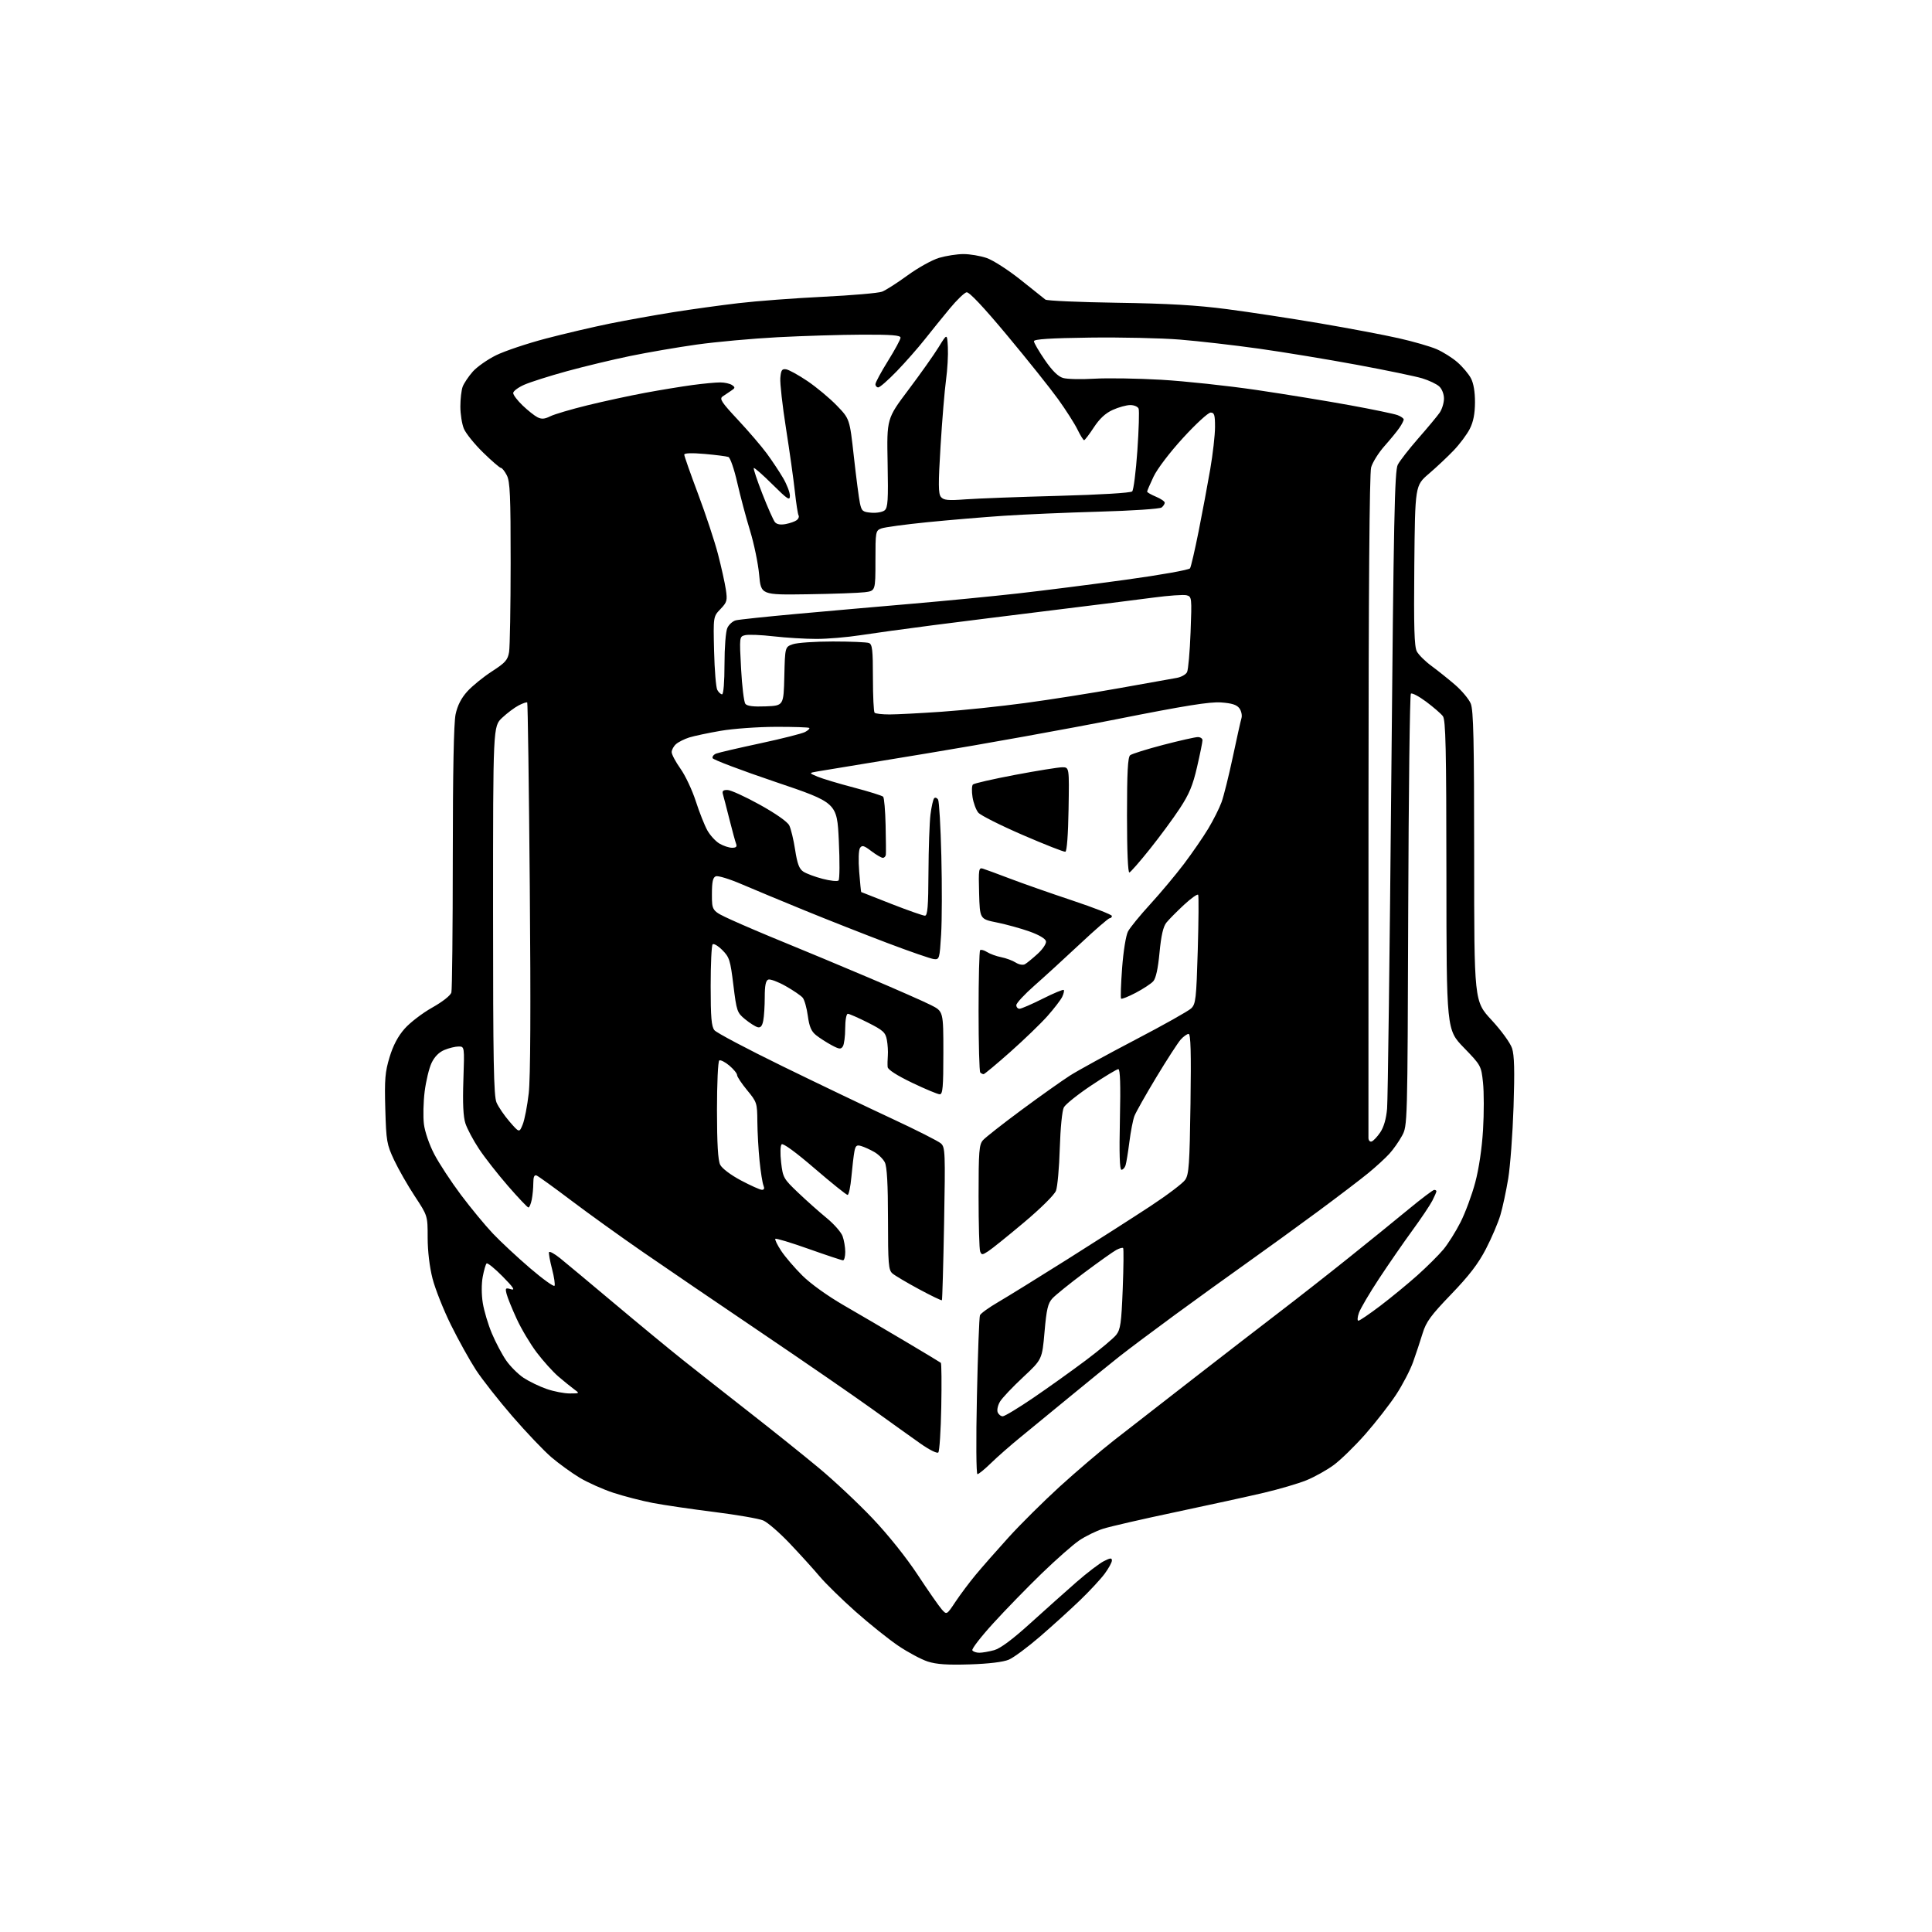 <?xml version="1.0" encoding="UTF-8" standalone="no"?>
<svg 
  version="1.1" 
  xmlns="http://www.w3.org/2000/svg" 
  xmlns:xlink="http://www.w3.org/1999/xlink" 
  xmlns:svg="http://www.w3.org/2000/svg"
  xmlns:rdf="http://www.w3.org/1999/02/22-rdf-syntax-ns#"
  xmlns:cc="http://creativecommons.org/ns#"
  xmlns:dc="http://purl.org/dc/elements/1.1/"
  viewBox="0 0 768 768"
  width="768"
  height="768"
>
<style>svg {background-color: white; }</style>"
<path stroke="none" fill="black" fill-rule="evenodd" d="M385.50,661.62C376.64,661.90 372.27,661.60 368.80,660.49C366.22,659.65 360.96,656.84 357.10,654.24C353.25,651.63 345.60,645.51 340.10,640.63C334.60,635.74 328.17,629.44 325.80,626.63C323.44,623.81 318.12,617.95 314.00,613.61C309.88,609.26 305.10,605.12 303.38,604.40C301.67,603.68 292.89,602.16 283.88,601.03C274.87,599.90 263.90,598.29 259.50,597.45C255.10,596.61 248.07,594.79 243.87,593.42C239.68,592.04 233.63,589.34 230.43,587.42C227.23,585.49 222.18,581.83 219.20,579.29C216.22,576.74 209.27,569.45 203.75,563.08C198.24,556.71 191.69,548.39 189.20,544.58C186.72,540.77 182.25,532.73 179.27,526.71C176.29,520.69 172.99,512.37 171.93,508.22C170.75,503.61 170.00,497.30 170.00,491.98C170.00,483.28 170.00,483.28 164.91,475.55C162.11,471.31 158.41,464.83 156.68,461.17C153.74,454.91 153.53,453.66 153.16,440.80C152.83,429.03 153.07,426.13 154.87,420.21C156.28,415.55 158.21,411.91 160.85,408.92C162.99,406.49 167.92,402.71 171.81,400.53C175.96,398.19 179.11,395.71 179.43,394.53C179.73,393.41 179.98,369.23 179.99,340.80C180.00,306.80 180.38,287.33 181.11,283.93C181.86,280.44 183.36,277.50 185.75,274.86C187.69,272.71 192.09,269.13 195.52,266.91C200.89,263.44 201.84,262.36 202.37,259.19C202.70,257.16 202.98,241.19 202.99,223.70C203.00,197.14 202.75,191.41 201.47,188.95C200.64,187.33 199.58,186.00 199.13,186.00C198.68,186.00 195.50,183.26 192.07,179.91C188.63,176.56 185.19,172.29 184.41,170.44C183.63,168.58 183.00,164.60 183.00,161.60C183.00,158.59 183.42,155.03 183.93,153.68C184.45,152.33 186.23,149.67 187.90,147.76C189.57,145.86 193.77,142.91 197.22,141.21C200.67,139.52 209.57,136.53 217.00,134.58C224.43,132.63 235.90,129.95 242.50,128.61C249.10,127.28 260.35,125.26 267.50,124.12C274.65,122.98 286.35,121.36 293.50,120.52C300.65,119.67 315.84,118.53 327.25,117.97C338.66,117.41 349.18,116.50 350.62,115.95C352.07,115.40 356.62,112.49 360.75,109.48C364.87,106.47 370.52,103.33 373.30,102.50C376.09,101.68 380.45,101.00 383.00,101.00C385.56,101.00 389.70,101.70 392.21,102.56C394.72,103.41 400.76,107.29 405.64,111.18C410.51,115.07 414.98,118.63 415.56,119.09C416.15,119.56 428.97,120.12 444.06,120.35C464.30,120.65 475.78,121.32 487.82,122.90C496.80,124.07 513.45,126.62 524.82,128.55C536.19,130.49 550.23,133.14 556.00,134.45C561.77,135.75 568.57,137.71 571.10,138.81C573.63,139.91 577.37,142.26 579.40,144.05C581.44,145.84 583.84,148.69 584.73,150.40C585.78,152.38 586.35,155.86 586.33,160.00C586.30,164.52 585.67,167.73 584.25,170.50C583.13,172.70 580.25,176.55 577.86,179.05C575.46,181.56 571.03,185.72 568.01,188.31C562.52,193.01 562.52,193.01 562.21,224.76C561.98,249.39 562.20,257.05 563.21,258.95C563.93,260.30 566.54,262.89 569.01,264.70C571.48,266.51 575.70,269.89 578.39,272.20C581.07,274.51 583.89,277.88 584.64,279.67C585.73,282.30 586.00,294.14 586.00,340.48C586.00,398.02 586.00,398.02 592.91,405.47C596.79,409.66 600.36,414.57 601.06,416.69C601.98,419.46 602.13,425.60 601.66,439.97C601.30,450.71 600.35,463.55 599.54,468.50C598.72,473.45 597.33,479.98 596.43,483.00C595.54,486.02 592.95,492.09 590.68,496.47C587.63,502.36 584.01,507.07 576.87,514.49C568.77,522.90 566.92,525.43 565.51,530.02C564.59,533.03 562.89,538.15 561.74,541.39C560.59,544.62 557.55,550.47 554.98,554.39C552.41,558.30 546.91,565.36 542.76,570.09C538.61,574.81 532.93,580.35 530.15,582.39C527.37,584.43 522.48,587.15 519.30,588.44C516.11,589.73 508.55,591.95 502.50,593.38C496.45,594.80 480.70,598.25 467.50,601.04C454.30,603.82 441.25,606.82 438.50,607.70C435.75,608.57 431.48,610.67 429.00,612.35C426.52,614.03 419.83,619.93 414.12,625.45C408.41,630.98 399.73,639.90 394.83,645.28C389.93,650.65 386.19,655.49 386.52,656.03C386.85,656.56 388.10,657.00 389.31,656.99C390.51,656.99 393.17,656.52 395.22,655.96C397.68,655.27 402.54,651.66 409.64,645.21C415.53,639.87 423.76,632.53 427.92,628.89C432.09,625.25 436.96,621.53 438.75,620.61C441.37,619.27 442.00,619.22 442.00,620.32C442.00,621.08 440.70,623.45 439.11,625.60C437.52,627.74 433.13,632.47 429.36,636.10C425.59,639.73 418.45,646.21 413.50,650.49C408.55,654.77 402.93,658.94 401.00,659.75C398.81,660.68 393.03,661.38 385.50,661.62zM379.81,636.74C381.73,633.86 385.35,629.02 387.86,626.00C390.37,622.98 396.27,616.26 400.96,611.09C405.66,605.91 414.79,596.85 421.25,590.95C427.72,585.06 437.40,576.80 442.75,572.61C448.11,568.42 462.18,557.48 474.00,548.30C485.82,539.11 501.35,527.12 508.50,521.65C515.65,516.18 528.02,506.49 535.99,500.10C543.96,493.72 554.70,485.02 559.86,480.75C565.02,476.49 569.64,473.00 570.12,473.00C570.60,473.00 571.00,473.25 571.00,473.55C571.00,473.85 570.27,475.54 569.37,477.30C568.47,479.06 564.90,484.38 561.43,489.13C557.96,493.88 552.01,502.49 548.20,508.27C544.39,514.05 540.79,520.18 540.19,521.89C539.59,523.60 539.50,525.00 539.99,525.00C540.48,525.00 544.39,522.33 548.69,519.08C552.98,515.82 559.61,510.37 563.42,506.97C567.22,503.57 571.88,498.94 573.76,496.69C575.64,494.44 578.72,489.53 580.62,485.77C582.51,482.02 585.13,474.94 586.43,470.05C587.89,464.59 589.09,456.50 589.53,449.15C589.93,442.55 589.92,434.09 589.52,430.36C588.80,423.65 588.72,423.50 581.90,416.46C575.00,409.35 575.00,409.35 574.97,347.92C574.94,297.34 574.69,286.18 573.56,284.68C572.80,283.68 569.80,281.09 566.90,278.92C563.99,276.76 561.27,275.33 560.85,275.75C560.42,276.18 559.95,314.99 559.79,362.01C559.50,447.50 559.50,447.50 557.32,451.50C556.13,453.70 553.88,456.90 552.32,458.61C550.77,460.33 547.02,463.76 544.00,466.25C540.98,468.74 531.88,475.66 523.80,481.64C515.71,487.61 503.11,496.74 495.80,501.93C488.48,507.12 475.52,516.47 467.00,522.71C458.48,528.96 448.53,536.41 444.90,539.28C441.26,542.15 432.55,549.23 425.54,555.00C418.53,560.77 409.58,568.12 405.65,571.32C401.72,574.52 396.46,579.14 393.97,581.57C391.47,584.01 389.04,586.00 388.55,586.00C388.06,586.00 387.96,572.64 388.34,555.08C388.70,538.08 389.25,523.56 389.55,522.83C389.86,522.10 393.12,519.74 396.80,517.60C400.49,515.45 412.85,507.80 424.28,500.60C435.72,493.39 450.55,483.90 457.25,479.50C463.94,475.10 470.19,470.38 471.13,469.00C472.62,466.83 472.89,462.86 473.24,438.75C473.53,418.35 473.33,411.00 472.49,411.00C471.86,411.00 470.45,412.01 469.34,413.25C468.24,414.49 463.88,421.22 459.65,428.22C455.43,435.21 451.51,442.16 450.94,443.66C450.37,445.16 449.47,449.78 448.95,453.92C448.42,458.06 447.74,462.25 447.43,463.22C447.12,464.20 446.39,465.00 445.80,465.00C445.08,465.00 444.88,458.70 445.18,445.00C445.49,431.20 445.29,425.00 444.55,425.00C443.97,425.00 439.12,427.92 433.78,431.49C428.45,435.05 423.55,438.97 422.90,440.19C422.22,441.46 421.53,448.38 421.28,456.45C421.05,464.18 420.37,471.77 419.77,473.33C419.15,474.96 413.78,480.28 407.10,485.90C400.72,491.27 394.32,496.42 392.87,497.36C390.47,498.92 390.19,498.93 389.62,497.45C389.28,496.56 389.00,486.70 389.00,475.53C389.00,457.61 389.21,454.99 390.75,453.24C391.71,452.16 398.57,446.77 406.00,441.27C413.43,435.77 422.12,429.61 425.32,427.56C428.52,425.52 440.22,419.11 451.32,413.31C462.42,407.52 472.40,401.91 473.50,400.86C475.33,399.11 475.55,397.18 476.13,377.72C476.47,366.05 476.54,356.14 476.29,355.70C476.03,355.26 473.50,357.05 470.66,359.68C467.82,362.32 464.68,365.49 463.67,366.74C462.39,368.34 461.58,371.86 460.93,378.66C460.33,385.04 459.48,388.92 458.43,390.08C457.55,391.05 454.42,393.10 451.48,394.65C448.53,396.19 445.91,397.24 445.65,396.98C445.39,396.71 445.58,391.22 446.06,384.76C446.56,378.07 447.57,371.83 448.40,370.26C449.20,368.74 453.19,363.85 457.27,359.40C461.35,354.94 467.37,347.74 470.66,343.40C473.94,339.05 478.29,332.74 480.32,329.36C482.35,325.98 484.72,321.26 485.59,318.86C486.46,316.46 488.46,308.43 490.04,301.00C491.61,293.57 493.17,286.60 493.50,285.50C493.83,284.40 493.46,282.63 492.68,281.57C491.64,280.16 489.71,279.54 485.38,279.23C480.89,278.92 471.10,280.49 444.00,285.87C424.48,289.75 390.50,295.87 368.50,299.48C346.50,303.09 326.93,306.32 325.00,306.65C321.50,307.26 321.50,307.26 324.97,308.73C326.88,309.53 333.37,311.48 339.39,313.06C345.40,314.64 350.66,316.28 351.07,316.71C351.48,317.15 351.91,322.23 352.04,328.00C352.17,333.77 352.22,339.06 352.14,339.75C352.06,340.44 351.52,341.00 350.93,341.00C350.35,341.00 348.29,339.79 346.35,338.32C343.43,336.09 342.68,335.88 341.87,337.07C341.31,337.90 341.17,341.86 341.54,346.50C341.89,350.90 342.25,354.55 342.34,354.60C342.43,354.66 347.86,356.80 354.41,359.35C360.97,361.91 366.93,364.00 367.66,364.00C368.72,364.00 369.02,360.43 369.08,346.75C369.13,337.26 369.49,326.93 369.88,323.78C370.28,320.64 370.94,317.73 371.35,317.31C371.77,316.90 372.46,317.13 372.90,317.83C373.33,318.54 373.92,328.65 374.20,340.31C374.49,351.96 374.45,366.00 374.11,371.50C373.52,381.11 373.41,381.49 371.25,381.26C370.02,381.13 361.69,378.25 352.75,374.86C343.81,371.47 329.07,365.67 320.00,361.96C310.93,358.25 299.59,353.53 294.80,351.48C290.02,349.42 285.41,348.01 284.55,348.34C283.37,348.80 283.00,350.49 283.00,355.53C283.00,362.11 283.00,362.11 290.75,365.67C295.01,367.62 304.57,371.70 312.00,374.72C319.43,377.75 334.41,384.00 345.30,388.62C356.20,393.24 367.33,398.15 370.05,399.53C375.00,402.03 375.00,402.03 375.00,418.52C375.00,432.15 374.75,435.00 373.57,435.00C372.78,435.00 367.83,432.93 362.57,430.41C356.53,427.51 352.94,425.20 352.85,424.16C352.77,423.25 352.80,421.20 352.93,419.60C353.06,418.01 352.88,415.19 352.54,413.34C351.98,410.39 351.06,409.55 344.98,406.49C341.17,404.57 337.59,403.00 337.02,403.00C336.45,403.00 335.99,405.50 335.98,408.75C335.98,411.91 335.56,415.15 335.05,415.95C334.27,417.18 333.61,417.11 330.53,415.45C328.54,414.38 325.78,412.60 324.40,411.50C322.50,409.98 321.71,408.13 321.12,403.81C320.70,400.69 319.79,397.45 319.09,396.61C318.40,395.78 315.35,393.70 312.31,391.98C309.28,390.27 306.16,389.11 305.40,389.40C304.40,389.78 304.00,391.78 304.00,396.34C304.00,399.87 303.73,404.10 303.40,405.75C302.97,407.91 302.33,408.64 301.15,408.32C300.24,408.08 298.01,406.66 296.18,405.16C293.00,402.55 292.81,401.99 291.53,391.59C290.32,381.66 289.95,380.49 287.13,377.67C285.45,375.98 283.71,374.96 283.28,375.39C282.85,375.82 282.50,383.27 282.50,391.93C282.50,404.46 282.81,408.07 284.00,409.53C284.82,410.54 296.98,416.97 311.00,423.82C325.02,430.67 344.54,440.02 354.37,444.59C364.20,449.16 373.05,453.64 374.04,454.54C375.73,456.07 375.81,458.12 375.29,486.34C374.98,502.93 374.59,516.66 374.42,516.86C374.25,517.06 370.15,515.08 365.31,512.47C360.46,509.86 355.71,507.04 354.75,506.21C353.19,504.86 353.00,502.48 352.99,484.60C352.98,470.64 352.59,463.75 351.73,462.05C351.05,460.71 349.15,458.84 347.50,457.91C345.85,456.97 343.53,455.92 342.34,455.57C340.55,455.03 340.08,455.40 339.64,457.71C339.35,459.24 338.81,463.76 338.45,467.75C338.09,471.74 337.41,475.00 336.93,475.00C336.45,475.00 330.56,470.27 323.84,464.49C316.38,458.06 311.27,454.33 310.71,454.89C310.18,455.42 310.09,458.51 310.51,462.09C311.21,468.12 311.47,468.58 317.27,474.10C320.59,477.26 325.68,481.79 328.59,484.17C331.50,486.55 334.36,489.80 334.94,491.40C335.52,492.99 336.00,495.81 336.00,497.65C336.00,499.49 335.60,501.00 335.12,501.00C334.64,501.00 328.50,498.96 321.48,496.47C314.46,493.98 308.49,492.17 308.21,492.45C307.94,492.73 308.98,494.88 310.53,497.23C312.08,499.58 315.86,503.99 318.93,507.04C322.21,510.31 329.01,515.18 335.50,518.93C341.55,522.42 352.57,528.89 360.00,533.30C367.43,537.71 373.73,541.51 374.00,541.74C374.27,541.98 374.35,549.89 374.17,559.33C373.99,568.78 373.46,576.90 372.99,577.38C372.51,577.87 369.40,576.32 365.82,573.79C362.34,571.34 353.69,565.15 346.60,560.04C339.50,554.93 319.70,541.29 302.60,529.73C285.49,518.16 264.30,503.74 255.50,497.66C246.70,491.58 233.90,482.38 227.05,477.20C220.20,472.02 214.01,467.56 213.30,467.28C212.39,466.93 212.00,467.83 212.00,470.27C212.00,472.18 211.72,475.16 211.38,476.87C211.03,478.59 210.44,480.00 210.06,480.00C209.69,480.00 206.03,476.15 201.94,471.44C197.85,466.74 192.65,460.10 190.40,456.69C188.14,453.29 185.73,448.75 185.02,446.60C184.14,443.91 183.89,438.60 184.20,429.35C184.65,416.00 184.65,416.00 182.30,416.00C181.00,416.00 178.45,416.62 176.64,417.38C174.50,418.27 172.72,420.08 171.56,422.52C170.57,424.59 169.34,429.71 168.81,433.89C168.29,438.08 168.15,443.90 168.51,446.84C168.89,449.89 170.64,455.00 172.62,458.79C174.51,462.43 179.29,469.71 183.22,474.96C187.16,480.21 192.88,487.14 195.94,490.36C199.00,493.59 205.64,499.77 210.70,504.11C215.75,508.44 220.13,511.59 220.43,511.12C220.72,510.65 220.28,507.65 219.45,504.47C218.62,501.28 218.08,498.27 218.24,497.77C218.41,497.27 220.40,498.35 222.67,500.18C224.94,502.01 234.60,510.07 244.15,518.09C253.69,526.12 266.00,536.27 271.50,540.65C277.00,545.03 288.93,554.41 298.00,561.50C307.07,568.58 319.46,578.51 325.53,583.56C331.60,588.60 341.21,597.63 346.89,603.62C353.03,610.08 360.29,619.17 364.79,626.00C368.96,632.33 373.26,638.51 374.35,639.74C376.33,641.98 376.33,641.98 379.81,636.74zM398.60,563.00C399.36,563.00 404.82,559.70 410.74,555.67C416.66,551.64 426.05,544.92 431.62,540.75C437.18,536.57 442.62,532.02 443.71,530.64C445.41,528.47 445.77,525.97 446.30,512.36C446.64,503.68 446.71,496.38 446.46,496.12C446.20,495.87 444.99,496.21 443.75,496.87C442.51,497.53 436.77,501.61 431.00,505.92C425.23,510.24 419.53,514.84 418.34,516.14C416.56,518.08 416.00,520.45 415.22,529.44C414.26,540.38 414.26,540.38 406.71,547.44C402.55,551.32 398.43,555.67 397.55,557.11C396.67,558.54 396.24,560.46 396.58,561.36C396.93,562.26 397.84,563.00 398.60,563.00zM226.50,553.92C230.50,553.91 230.50,553.91 228.16,552.21C226.88,551.27 224.06,548.98 221.90,547.13C219.75,545.27 215.90,541.00 213.35,537.63C210.80,534.26 207.20,528.22 205.37,524.22C203.53,520.22 201.73,515.78 201.38,514.36C200.79,512.01 200.94,511.84 203.11,512.49C204.93,513.03 204.13,511.80 199.79,507.40C196.64,504.20 193.78,501.89 193.42,502.25C193.05,502.61 192.36,505.02 191.88,507.60C191.37,510.35 191.38,514.66 191.92,517.98C192.42,521.11 194.05,526.55 195.53,530.06C197.01,533.58 199.55,538.39 201.18,540.76C202.81,543.13 205.94,546.25 208.13,547.71C210.33,549.16 214.46,551.16 217.31,552.14C220.17,553.13 224.30,553.93 226.50,553.92zM302.86,472.97C303.76,472.99 303.97,472.42 303.49,471.25C303.09,470.29 302.39,465.90 301.94,461.50C301.49,457.10 301.10,450.06 301.06,445.86C301.00,438.46 300.88,438.07 297.00,433.38C294.80,430.71 293.00,428.01 293.00,427.36C293.00,426.71 291.61,425.01 289.92,423.58C288.22,422.15 286.42,421.24 285.92,421.55C285.41,421.86 285.01,430.75 285.01,441.31C285.02,454.60 285.41,461.27 286.28,463.00C287.00,464.46 290.44,467.05 294.51,469.22C298.36,471.26 302.11,472.95 302.86,472.97zM545.25,453.76C545.94,453.53 547.48,451.90 548.67,450.14C550.08,448.06 551.04,444.73 551.39,440.71C551.69,437.30 552.43,378.94 553.05,311.03C554.00,205.99 554.39,187.14 555.64,184.73C556.45,183.17 560.14,178.43 563.85,174.19C567.56,169.96 571.36,165.39 572.30,164.03C573.23,162.67 574.00,160.15 574.00,158.43C574.00,156.63 573.19,154.58 572.09,153.59C571.05,152.64 568.01,151.20 565.34,150.39C562.68,149.59 551.04,147.17 539.48,145.03C527.92,142.89 510.37,139.99 500.48,138.60C490.59,137.21 476.43,135.59 469.00,134.99C461.57,134.39 445.49,134.04 433.25,134.20C417.46,134.41 411.00,134.83 411.00,135.64C411.00,136.26 412.95,139.62 415.33,143.09C418.28,147.38 420.59,149.67 422.58,150.25C424.19,150.73 429.77,150.85 435.00,150.54C440.23,150.23 452.20,150.42 461.60,150.96C471.01,151.51 488.06,153.34 499.48,155.02C510.90,156.71 527.65,159.44 536.70,161.10C545.75,162.75 554.25,164.52 555.58,165.03C556.91,165.54 558.00,166.31 558.00,166.75C558.00,167.19 557.24,168.67 556.31,170.03C555.39,171.39 552.70,174.67 550.34,177.33C547.98,179.99 545.60,183.80 545.04,185.81C544.39,188.17 544.02,235.50 544.00,319.98C543.98,391.77 543.97,451.32 543.98,452.33C543.99,453.35 544.56,453.98 545.25,453.76zM207.78,447.00C208.53,445.17 209.61,439.59 210.18,434.59C210.87,428.58 211.01,400.77 210.60,352.58C210.26,312.47 209.80,279.47 209.58,279.25C209.37,279.03 207.84,279.55 206.19,280.40C204.54,281.25 201.58,283.48 199.60,285.34C196.00,288.74 196.00,288.74 196.00,361.90C196.00,421.97 196.25,435.64 197.38,438.28C198.14,440.05 200.49,443.48 202.60,445.91C206.43,450.32 206.43,450.32 207.78,447.00zM390.99,427.00C390.63,427.00 390.03,426.70 389.67,426.33C389.30,425.97 389.00,415.02 389.00,402.00C389.00,388.98 389.28,378.06 389.61,377.72C389.95,377.38 391.19,377.71 392.36,378.45C393.54,379.20 396.07,380.12 398.00,380.50C399.93,380.88 402.52,381.84 403.77,382.64C405.08,383.46 406.64,383.74 407.43,383.29C408.20,382.85 410.46,381.00 412.47,379.17C414.51,377.31 415.97,375.11 415.80,374.18C415.60,373.15 413.07,371.65 409.24,370.28C405.81,369.06 399.97,367.45 396.25,366.70C389.50,365.34 389.50,365.34 389.21,355.04C388.95,345.55 389.07,344.79 390.71,345.30C391.70,345.60 396.55,347.39 401.50,349.27C406.45,351.16 417.59,355.07 426.25,357.95C434.91,360.84 442.00,363.61 442.00,364.10C442.00,364.60 441.60,365.00 441.11,365.00C440.62,365.00 435.30,369.61 429.29,375.25C423.27,380.89 415.12,388.34 411.18,391.81C407.23,395.29 404.00,398.77 404.00,399.56C404.00,400.35 404.57,401.00 405.27,401.00C405.97,401.00 410.10,399.21 414.46,397.02C418.81,394.83 422.59,393.26 422.85,393.52C423.11,393.78 422.84,395.01 422.25,396.25C421.66,397.49 419.01,400.93 416.37,403.91C413.73,406.88 407.09,413.29 401.60,418.16C396.12,423.02 391.35,427.00 390.99,427.00zM333.33,350.01C333.79,349.59 333.84,342.46 333.44,334.17C332.73,319.10 332.73,319.10 308.17,310.80C294.66,306.23 283.46,301.99 283.26,301.37C283.07,300.75 283.72,299.93 284.71,299.55C285.69,299.17 293.56,297.34 302.19,295.49C310.82,293.64 318.85,291.61 320.03,290.98C321.21,290.35 321.96,289.63 321.70,289.37C321.44,289.11 315.43,288.91 308.34,288.93C301.25,288.95 291.41,289.66 286.48,290.51C281.54,291.36 275.93,292.55 274.00,293.15C272.07,293.76 269.71,294.94 268.75,295.78C267.79,296.62 267.00,298.06 267.00,298.98C267.00,299.90 268.58,302.86 270.50,305.57C272.43,308.28 275.17,314.10 276.59,318.50C278.01,322.90 280.08,328.12 281.18,330.09C282.29,332.06 284.45,334.43 286.00,335.34C287.54,336.25 289.80,337.00 291.01,337.00C292.61,337.00 293.05,336.57 292.61,335.42C292.28,334.55 291.08,330.17 289.95,325.67C288.82,321.18 287.67,316.71 287.38,315.75C286.99,314.43 287.44,314.01 289.18,314.03C290.46,314.04 296.23,316.67 302.00,319.87C308.31,323.36 312.99,326.64 313.73,328.09C314.40,329.42 315.46,333.78 316.07,337.79C316.94,343.41 317.69,345.41 319.36,346.50C320.55,347.28 324.00,348.57 327.01,349.35C330.03,350.14 332.87,350.44 333.33,350.01zM448.95,346.83C448.37,347.04 448.00,338.35 448.00,324.21C448.00,307.05 448.32,300.99 449.25,300.22C449.94,299.66 455.85,297.81 462.40,296.10C468.94,294.40 475.13,293.00 476.15,293.00C477.17,293.00 478.00,293.56 478.01,294.25C478.01,294.94 477.05,299.70 475.86,304.84C474.17,312.21 472.71,315.70 469.00,321.34C466.42,325.28 461.06,332.55 457.10,337.50C453.15,342.45 449.48,346.65 448.95,346.83zM423.50,338.58C422.95,338.72 415.30,335.71 406.50,331.90C397.70,328.09 389.77,324.10 388.89,323.04C388.00,321.98 386.97,319.22 386.60,316.90C386.23,314.57 386.29,312.31 386.75,311.85C387.20,311.40 394.75,309.68 403.53,308.02C412.31,306.36 420.75,305.01 422.27,305.00C425.05,305.00 425.05,305.00 424.77,321.67C424.61,331.71 424.10,338.43 423.50,338.58zM353.59,284.00C356.48,284.00 365.74,283.52 374.17,282.94C382.60,282.36 397.60,280.80 407.50,279.46C417.40,278.13 434.27,275.47 445.00,273.54C455.73,271.62 465.96,269.79 467.74,269.48C469.52,269.17 471.37,268.15 471.86,267.21C472.34,266.27 472.98,259.13 473.27,251.33C473.80,237.43 473.76,237.16 471.64,236.62C470.45,236.33 464.53,236.74 458.49,237.55C452.44,238.35 434.68,240.59 419.00,242.51C403.32,244.44 381.73,247.14 371.00,248.52C360.27,249.90 347.23,251.70 342.00,252.51C336.77,253.32 328.90,253.99 324.50,253.98C320.10,253.98 312.45,253.52 307.50,252.95C302.55,252.38 297.47,252.17 296.20,252.49C293.91,253.06 293.91,253.09 294.59,265.78C294.96,272.78 295.73,279.08 296.29,279.79C297.00,280.68 299.51,280.99 304.41,280.79C311.50,280.50 311.50,280.50 311.78,268.84C312.06,257.17 312.06,257.17 315.18,256.09C316.90,255.49 324.04,255.00 331.07,255.00C338.09,255.00 344.55,255.27 345.42,255.61C346.75,256.12 347.00,258.30 347.00,269.44C347.00,276.71 347.30,282.97 347.67,283.33C348.03,283.70 350.70,284.00 353.59,284.00zM287.04,276.00C287.60,276.00 288.00,271.06 288.00,264.05C288.00,257.32 288.49,251.01 289.13,249.62C289.74,248.27 291.27,246.90 292.51,246.59C293.75,246.28 304.61,245.13 316.63,244.04C328.66,242.95 349.30,241.13 362.50,240.00C375.70,238.87 394.60,237.03 404.50,235.92C414.40,234.81 433.72,232.36 447.43,230.47C461.34,228.56 472.67,226.54 473.06,225.91C473.45,225.28 474.98,218.66 476.47,211.21C477.96,203.75 480.03,192.66 481.08,186.57C482.13,180.48 482.99,172.91 482.99,169.75C483.00,164.94 482.71,164.00 481.25,164.00C480.28,164.00 475.36,168.52 470.30,174.05C464.99,179.84 460.02,186.39 458.55,189.49C457.15,192.45 456.00,195.12 456.00,195.42C456.00,195.73 457.57,196.63 459.50,197.44C461.43,198.24 463.00,199.32 463.00,199.83C463.00,200.34 462.44,201.20 461.75,201.74C461.06,202.29 449.93,203.03 437.00,203.39C424.07,203.76 406.98,204.49 399.00,205.03C391.02,205.56 377.33,206.72 368.58,207.59C359.82,208.47 351.61,209.58 350.33,210.07C348.07,210.92 348.00,211.31 348.00,222.91C348.00,234.88 348.00,234.88 343.75,235.42C341.41,235.71 331.18,236.08 321.00,236.23C302.50,236.50 302.50,236.50 301.77,228.43C301.37,224.00 299.74,216.12 298.15,210.93C296.56,205.75 294.27,197.15 293.06,191.83C291.86,186.52 290.28,181.94 289.56,181.66C288.84,181.39 284.60,180.84 280.13,180.45C274.98,180.00 272.00,180.10 272.00,180.73C272.00,181.27 274.48,188.33 277.52,196.42C280.55,204.50 284.11,215.25 285.42,220.31C286.73,225.36 288.13,231.67 288.53,234.32C289.19,238.73 289.01,239.38 286.39,242.12C283.53,245.10 283.53,245.10 283.86,258.79C284.04,266.32 284.61,273.27 285.13,274.24C285.65,275.21 286.50,276.00 287.04,276.00zM312.34,208.32C314.08,207.99 316.06,207.28 316.74,206.75C317.42,206.21 317.74,205.39 317.45,204.91C317.16,204.44 316.48,200.11 315.96,195.28C315.43,190.45 313.85,179.19 312.44,170.26C311.03,161.32 310.02,152.32 310.19,150.26C310.45,147.14 310.84,146.55 312.50,146.81C313.60,146.98 317.43,149.09 321.00,151.50C324.57,153.92 329.81,158.28 332.63,161.20C337.76,166.50 337.76,166.50 339.42,181.50C340.34,189.75 341.42,198.07 341.83,200.00C342.50,203.17 342.93,203.53 346.36,203.81C348.44,203.99 350.82,203.56 351.66,202.87C352.94,201.80 353.13,198.83 352.84,184.00C352.50,166.41 352.50,166.41 361.12,154.95C365.86,148.65 371.26,141.03 373.12,138.00C376.50,132.50 376.50,132.50 376.79,138.03C376.95,141.07 376.63,146.92 376.06,151.03C375.50,155.14 374.52,166.93 373.89,177.24C372.95,192.50 372.98,196.27 374.04,197.55C375.12,198.85 376.81,199.02 383.92,198.49C388.64,198.15 405.22,197.52 420.77,197.11C437.42,196.66 449.47,195.93 450.06,195.34C450.62,194.78 451.54,187.48 452.12,179.11C452.70,170.74 452.92,163.24 452.62,162.45C452.31,161.65 450.81,161.01 449.28,161.02C447.75,161.03 444.61,161.90 442.31,162.95C439.43,164.25 437.08,166.44 434.81,169.91C432.99,172.69 431.25,174.97 430.95,174.98C430.65,174.99 429.46,173.09 428.32,170.75C427.18,168.41 423.71,162.98 420.61,158.67C417.51,154.37 408.42,142.98 400.40,133.37C390.97,122.05 385.26,115.99 384.23,116.19C383.35,116.36 380.35,119.25 377.57,122.61C374.78,125.97 370.31,131.50 367.63,134.89C364.95,138.28 359.95,143.97 356.51,147.53C353.07,151.09 349.75,154.00 349.13,154.00C348.51,154.00 348.00,153.43 348.00,152.73C348.00,152.04 350.24,147.88 352.98,143.48C355.72,139.09 357.97,134.93 357.98,134.24C357.99,133.27 354.40,132.99 342.75,133.03C334.36,133.06 319.25,133.52 309.16,134.05C299.08,134.58 284.59,135.90 276.97,136.97C269.34,138.04 257.45,140.09 250.54,141.51C243.64,142.93 232.31,145.65 225.38,147.55C218.44,149.45 210.80,151.88 208.38,152.95C205.97,154.01 204.00,155.50 204.00,156.24C204.00,156.99 205.69,159.21 207.75,161.18C209.81,163.15 212.46,165.26 213.64,165.86C215.28,166.69 216.49,166.60 218.74,165.48C220.37,164.67 227.06,162.69 233.60,161.09C240.15,159.49 250.45,157.26 256.50,156.14C262.55,155.02 271.02,153.63 275.32,153.05C279.62,152.47 284.57,152.01 286.32,152.02C288.07,152.02 290.18,152.50 291.00,153.07C292.31,153.97 292.26,154.26 290.66,155.30C289.65,155.96 288.12,157.00 287.25,157.60C285.91,158.54 286.81,159.91 293.34,166.89C297.55,171.40 302.72,177.43 304.83,180.29C306.93,183.16 309.86,187.56 311.33,190.09C312.80,192.61 314.00,195.75 314.00,197.06C314.00,199.14 313.11,198.56 307.03,192.53C303.19,188.72 299.87,185.81 299.64,186.05C299.41,186.30 300.96,190.93 303.07,196.35C305.19,201.77 307.43,206.81 308.05,207.56C308.79,208.45 310.26,208.71 312.34,208.32z" />

</svg>